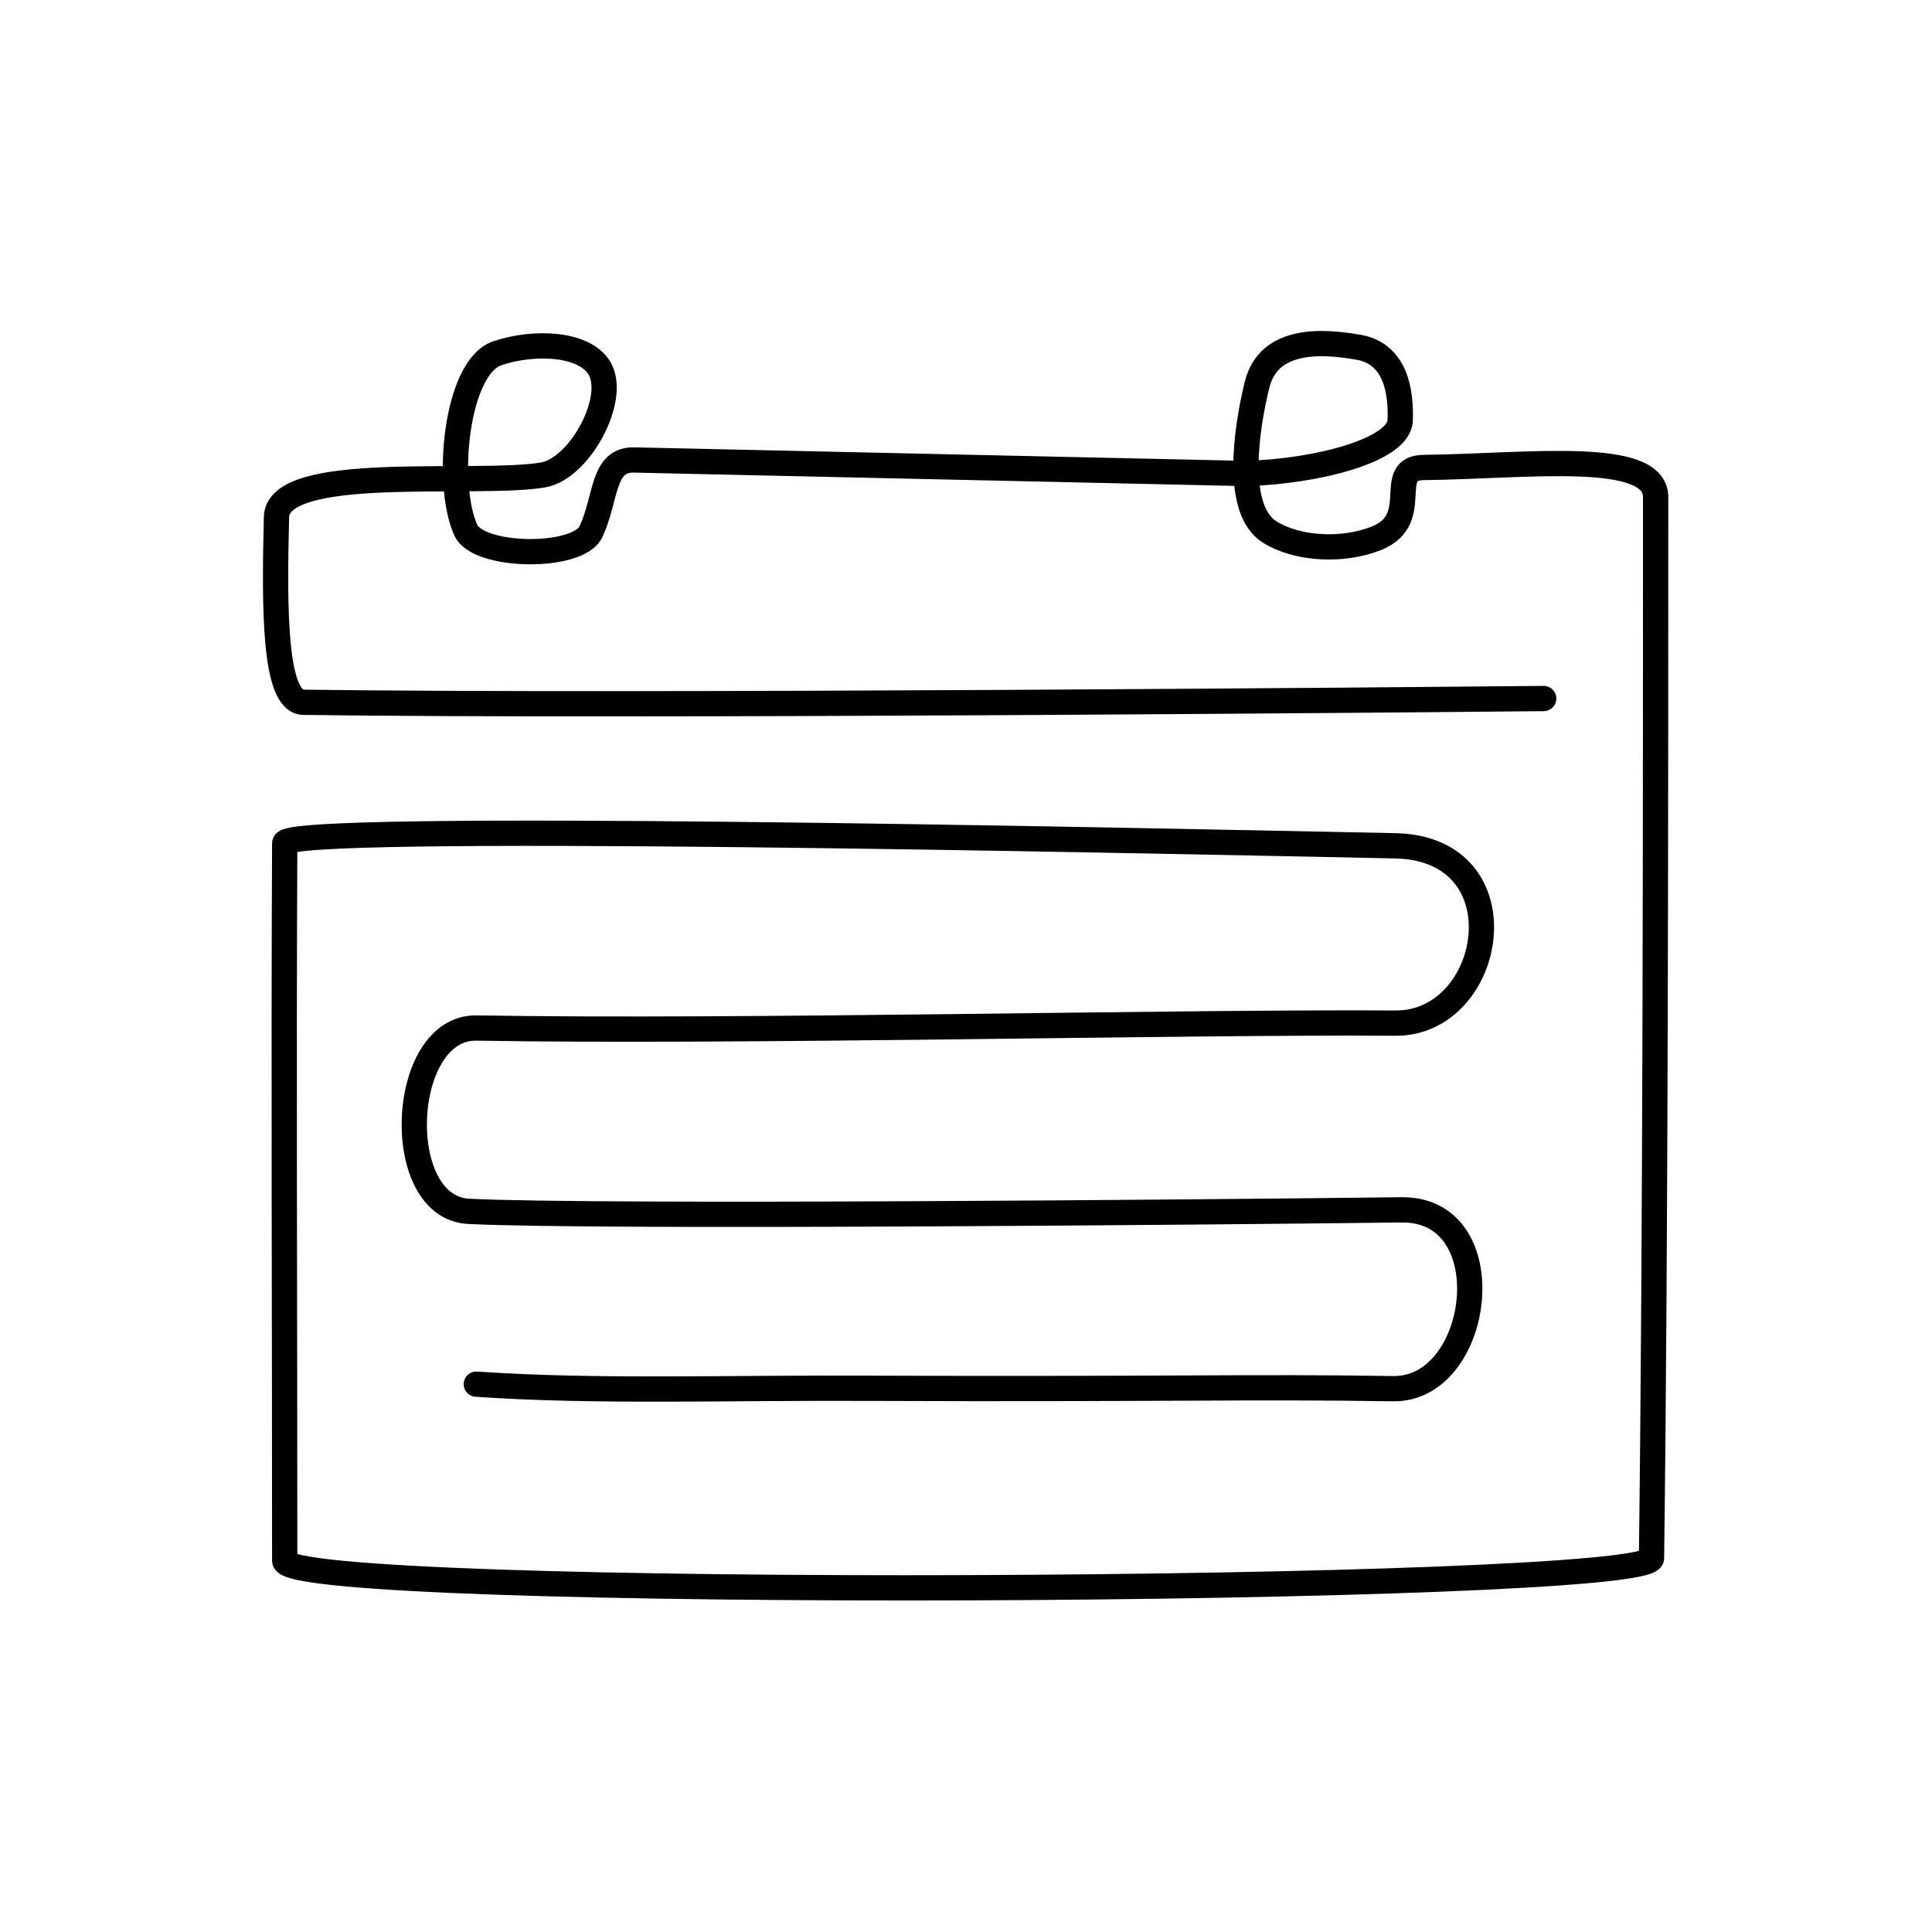 <svg xmlns="http://www.w3.org/2000/svg" xmlns:xlink="http://www.w3.org/1999/xlink" width="600" zoomAndPan="magnify" viewBox="0 0 450 450" height="600" preserveAspectRatio="xMidYMid meet" version="1.0"><defs><clipPath id="a5b620db96"><path d="M 48.387 48.387 L 401.637 48.387 L 401.637 401.637 L 48.387 401.637 Z M 48.387 48.387 " clip-rule="nonzero"/></clipPath></defs><g clip-path="url(#a5b620db96)"><path stroke-linecap="round" transform="matrix(1.177, 0, 0, 1.177, -16.514, 48.219)" fill="none" stroke-linejoin="miter" d="M 319.512 97.266 C 296.987 97.489 140.189 98.902 74.093 98.01 C 68.294 97.933 68.294 79.867 68.739 61.578 C 68.517 50.501 107.994 55.258 121.453 53.029 C 128.588 51.838 135.873 38.528 132.901 32.358 C 130.3 26.931 119.89 26.41 112.456 28.938 C 104.278 31.691 102.046 54.741 106.212 63.956 C 108.74 69.457 128.442 69.682 130.97 64.258 C 134.092 57.64 133.127 49.983 139.446 50.056 L 260.482 52.734 C 274.607 52.362 290.889 48.122 291.112 42.251 C 291.337 36.525 290.223 29.017 282.861 27.75 C 275.722 26.486 265.09 25.816 262.788 35.184 C 260.631 43.959 258.253 59.942 265.315 64.328 C 270.666 67.675 279.663 68.269 286.504 65.519 C 295.796 61.727 287.841 51.619 295.796 51.543 C 316.095 51.32 341.669 47.9 341.669 57.414 C 341.669 112.878 341.669 204.993 340.85 267.37 C 340.85 274.433 70.374 275.77 70.374 267.891 C 70.374 218.153 70.152 171.314 70.374 125.892 C 70.374 121.729 235.127 125.295 290.146 126.41 C 315.72 126.931 309.845 161.651 290.146 161.502 C 247.693 161.203 160.631 163.363 108.365 162.47 C 92.976 162.172 91.413 198.01 106.806 198.749 C 132.304 200.017 254.385 198.899 291.334 198.451 C 311.779 198.152 307.32 234.14 289.698 233.841 C 262.784 233.393 241.523 233.99 186.729 233.765 C 157.36 233.615 132.307 234.584 108.292 232.949 " stroke="#000000" stroke-width="5" stroke-opacity="1" stroke-miterlimit="4"/></g></svg>